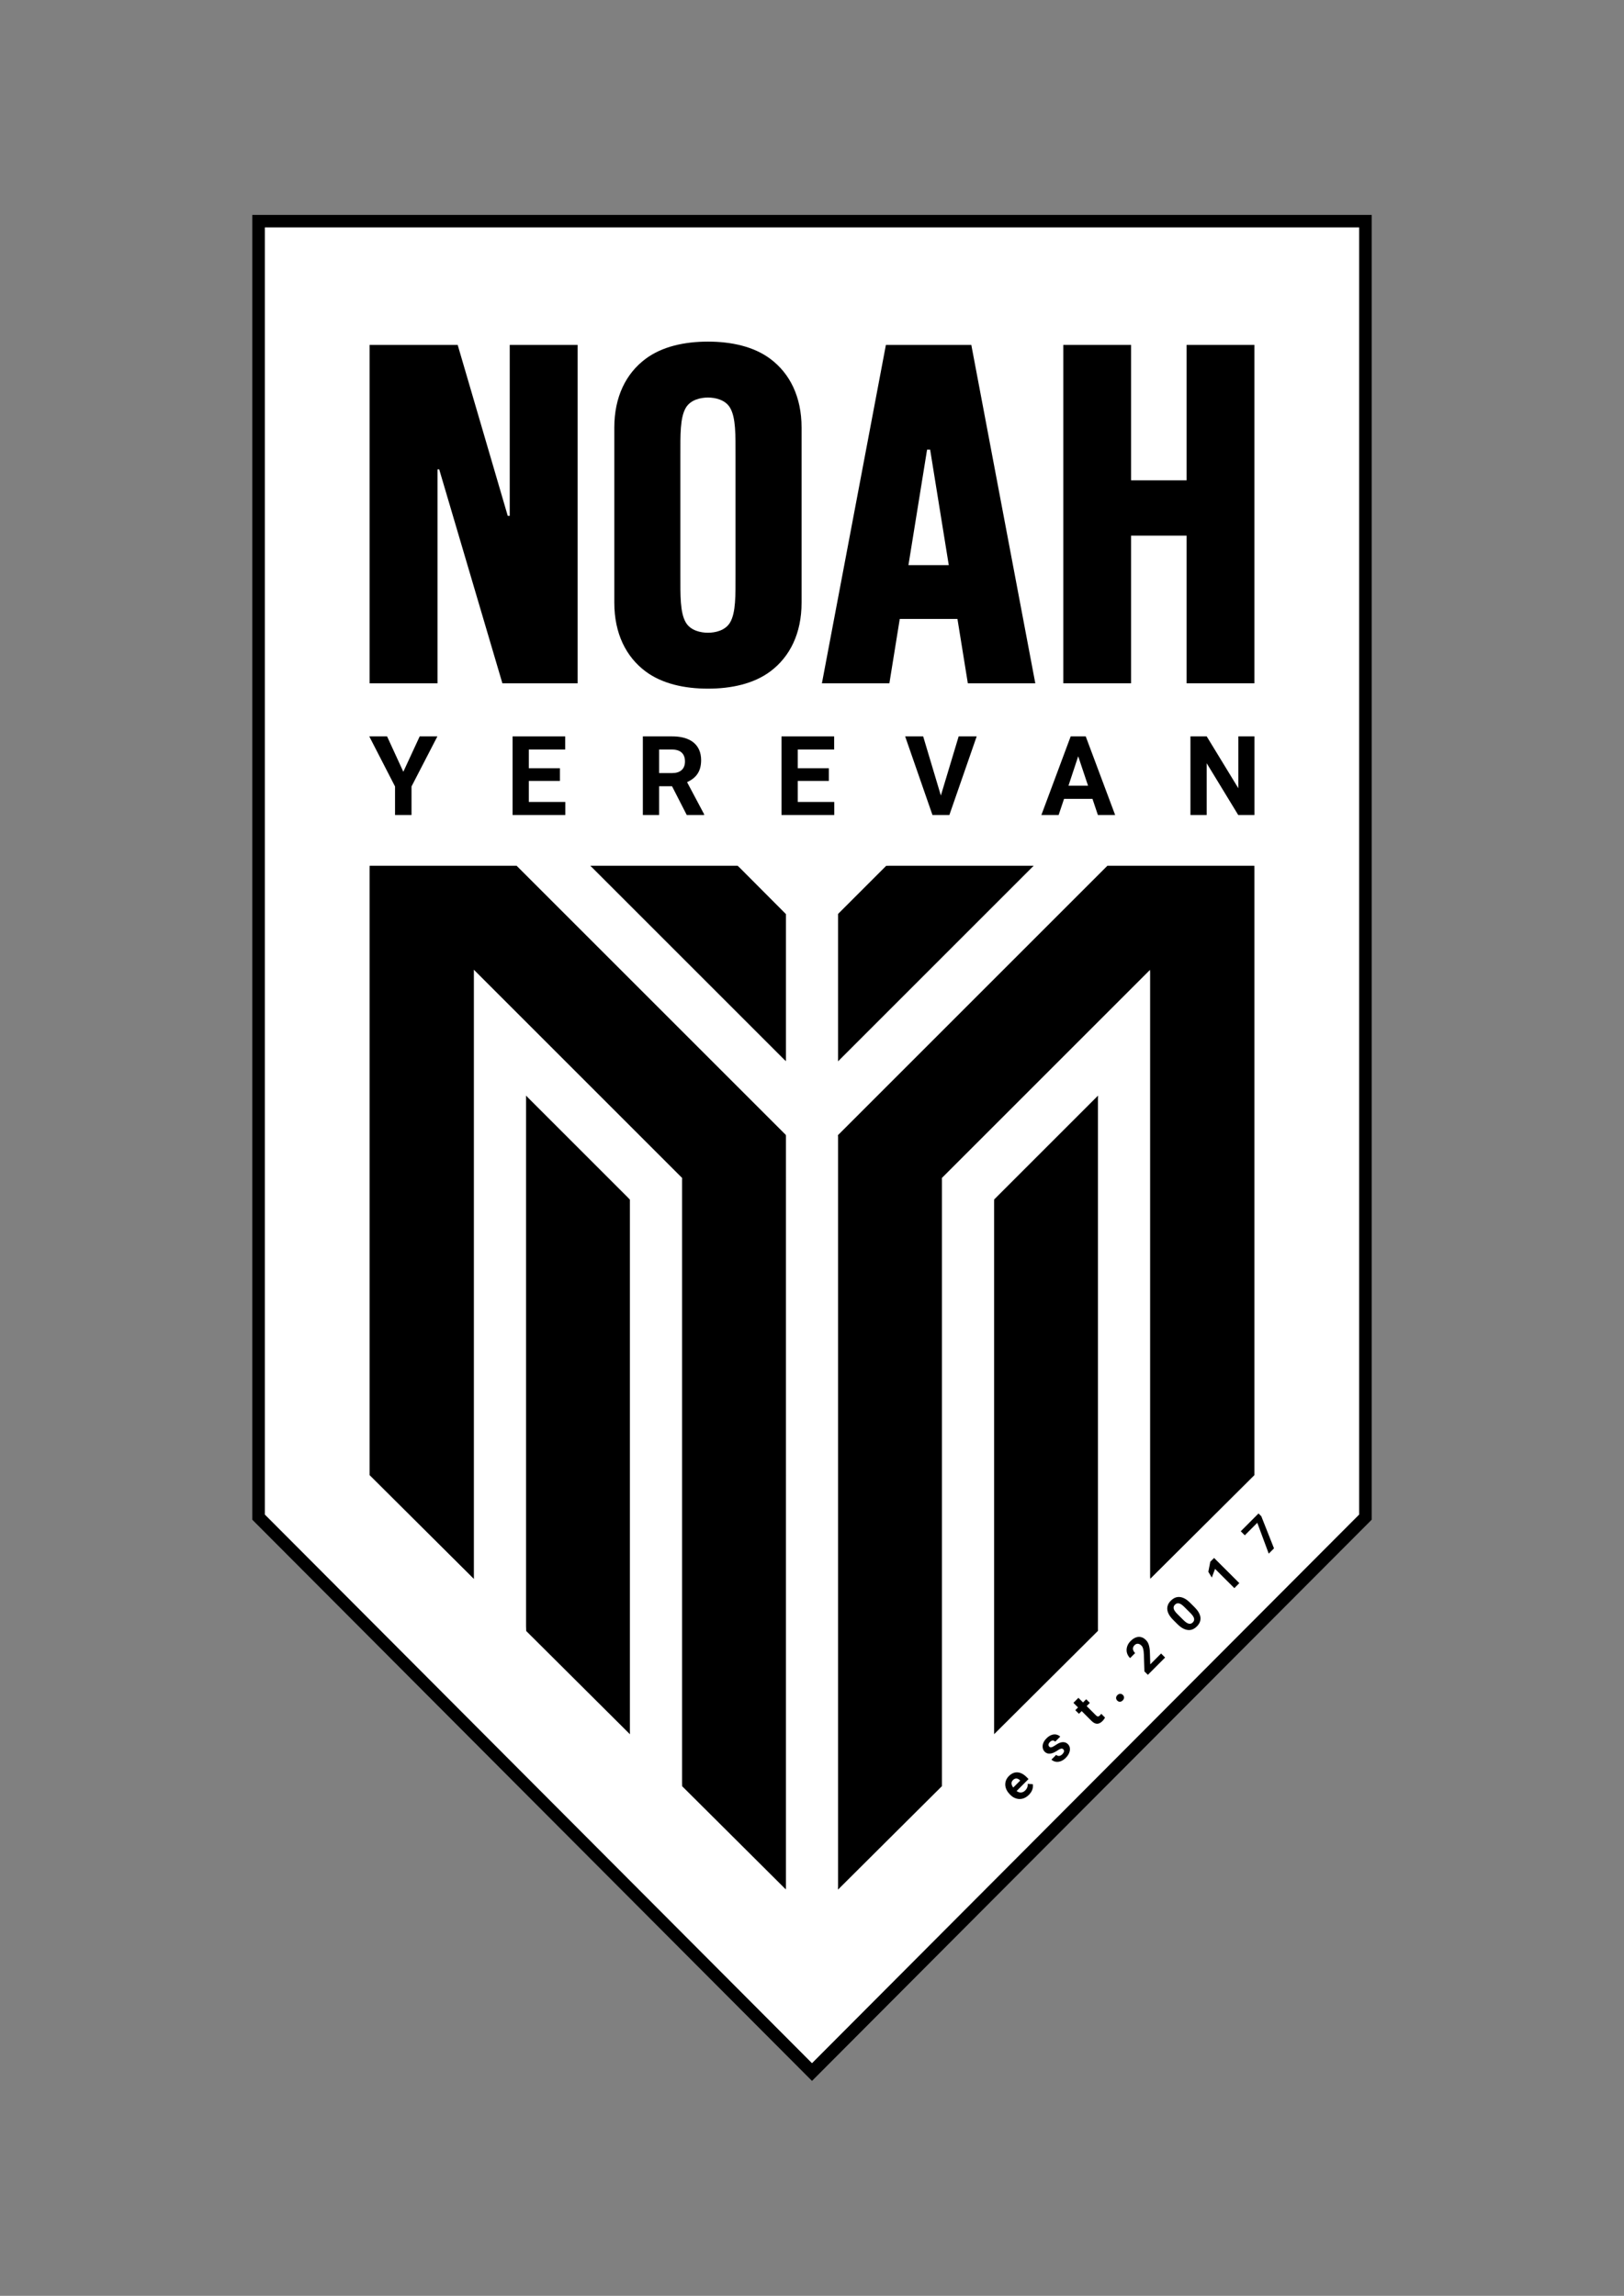 <?xml version="1.0" encoding="utf-8"?>
<!-- Generator: Adobe Illustrator 28.0.0, SVG Export Plug-In . SVG Version: 6.00 Build 0)  -->
<svg version="1.1" id="Layer_1" xmlns="http://www.w3.org/2000/svg" xmlns:xlink="http://www.w3.org/1999/xlink" x="0px" y="0px"
	 viewBox="0 0 595.446 841.89" style="enable-background:new 0 0 595.446 841.89;" xml:space="preserve">
<rect x="0" y="0" width="595.446" height="841.89" fill="#808080" stroke="none"/>
<style type="text/css">
	.st0{fill:#FFFFFF;}
</style>
<g>
	<polygon points="92.513,78.8 92.513,557.292 297.723,763.09 502.933,557.292 502.933,78.8 	"/>
	<polygon class="st0" points="97.103,555.395 97.103,83.39 498.343,83.39 498.343,555.395 297.723,756.59 	"/>
	<polygon points="186.171,189.179 186.896,189.178 186.896,126.485 211.796,126.485 211.796,250.574 184.204,250.574 
		161.039,172.13 160.416,172.13 160.416,250.574 135.515,250.574 135.515,126.485 167.812,126.485 	"/>
	<path d="M347.873,207.252l-6.832-42.349h-1.127l-6.832,42.349H347.873z M329.901,226.974l-3.808,23.6h-24.735l23.46-124.089h31.319
		l23.46,124.089h-24.735l-3.808-23.6H329.901"/>
	<polygon points="435.068,196.418 435.068,250.574 459.931,250.574 459.931,126.485 435.068,126.485 435.068,176.146 
		414.718,176.146 414.718,126.485 389.856,126.485 389.856,250.574 414.718,250.574 414.718,196.418 	"/>
	<polygon points="153.883,270.038 160.37,270.038 150.882,288.404 150.882,298.865 144.841,298.865 144.841,288.404 
		135.394,270.038 141.922,270.038 147.882,283.012 	"/>
	<polygon points="193.9,286.377 193.9,294.081 207.28,294.081 207.28,298.865 187.94,298.865 187.94,270.038 207.24,270.038 
		207.24,274.862 193.9,274.862 193.9,281.715 205.293,281.715 205.293,286.377 	"/>
	<path d="M246.446,274.862h-4.784v8.636h4.784c2.879,0,4.704-1.419,4.704-4.257C251.15,276.363,249.447,274.862,246.446,274.862z
		 M251.92,286.823l6.244,11.758v0.284h-6.366l-5.392-10.542h-4.744v10.542h-5.96v-28.827h10.744c4.865,0,8.393,1.581,9.893,4.946
		c0.487,1.095,0.73,2.352,0.73,3.771C257.069,283.214,254.961,285.404,251.92,286.823"/>
	<polygon points="292.505,286.377 292.505,294.081 305.885,294.081 305.885,298.865 286.545,298.865 286.545,270.038 
		305.845,270.038 305.845,274.862 292.505,274.862 292.505,281.715 303.898,281.715 303.898,286.377 	"/>
	<polygon points="351.498,270.038 358.107,270.038 348.092,298.865 341.889,298.865 331.874,270.038 338.483,270.038 
		344.97,291.729 	"/>
	<path d="M398.936,288.121l-3.608-10.785l-3.568,10.785H398.936z M390.138,292.945l-1.986,5.919h-6.325l10.744-28.827h5.514
		l10.785,28.827h-6.325l-1.987-5.919H390.138"/>
	<polygon points="453.996,298.865 442.441,279.89 442.441,298.865 436.48,298.865 436.48,270.038 442.441,270.038 454.037,289.053 
		454.037,270.038 459.956,270.038 459.956,298.865 	"/>
	<path d="M269.681,167.147c0-7.626,0.142-13.938-1.983-17.585c-1.776-3.05-5.585-3.78-8.128-3.78s-6.351,0.73-8.128,3.78
		c-2.125,3.647-1.983,9.958-1.983,17.585v43.517c0,7.627-0.142,13.938,1.983,17.585c1.777,3.049,5.585,3.78,8.128,3.78
		s6.352-0.731,8.128-3.78c2.125-3.648,1.983-9.958,1.983-17.585V167.147z M293.899,221.012c0,11.253-4.262,19.833-11.475,25.214
		c-6.033,4.5-14.219,6.312-22.854,6.312c-8.635,0-16.821-1.811-22.854-6.312c-7.214-5.381-11.475-13.961-11.475-25.214v-64.214
		c0-11.253,4.261-19.832,11.475-25.214c6.033-4.501,14.219-6.311,22.854-6.311c8.635,0,16.821,1.811,22.854,6.311
		c7.213,5.382,11.475,13.961,11.475,25.214V221.012"/>
	<path d="M371.399,652.763c-0.855,0.857-0.555,1.883,0.121,2.738l2.541-2.548l-0.156-0.155
		C373.112,652.007,372.19,651.969,371.399,652.763z M377.25,658.181c-1.646,1.651-3.555,1.875-5.204,1.136
		c-0.559-0.246-1.065-0.596-1.521-1.049l-0.247-0.247c-1.625-1.621-2.056-3.502-1.423-5.152c0.22-0.559,0.583-1.104,1.076-1.599
		c1.53-1.534,3.269-1.666,4.815-0.851c0.546,0.286,1.079,0.687,1.585,1.192l0.78,0.778l-4.368,4.381
		c0.766,0.609,1.636,0.699,2.402,0.348c0.272-0.117,0.506-0.3,0.752-0.547c0.765-0.767,0.998-1.598,0.88-2.417l1.908,0.115
		C378.881,655.53,378.52,656.907,377.25,658.181"/>
	<path d="M389.853,641.485c-0.442-0.441-0.909-0.232-1.402,0.002c-0.247,0.117-0.532,0.299-0.869,0.534
		c-1.167,0.754-2.426,1.289-3.569,0.952c-0.338-0.103-0.663-0.297-0.962-0.595c-0.663-0.662-0.82-1.492-0.769-2.22
		c0.077-0.857,0.517-1.792,1.373-2.65c1.296-1.301,2.698-1.77,3.983-1.344c0.403,0.143,0.767,0.35,1.092,0.674l-1.828,1.833
		c-0.598-0.597-1.312-0.505-1.96,0.145c-0.544,0.546-0.699,1.222-0.205,1.715c0.403,0.401,0.909,0.206,1.336-0.015
		c0.624-0.312,1.427-0.911,2.05-1.224c0.792-0.404,1.583-0.548,2.363-0.341c0.364,0.104,0.74,0.324,1.078,0.661
		c0.689,0.687,0.807,1.531,0.705,2.284c-0.129,0.883-0.607,1.832-1.489,2.715c-1.349,1.353-2.906,1.77-4.243,1.292
		c-0.403-0.143-0.754-0.362-1.027-0.635l1.737-1.743c0.729,0.649,1.559,0.465,2.272-0.25
		C390.102,642.692,390.373,642.004,389.853,641.485z"/>
	<path d="M400.225,631.083l-3.627-3.617l-0.998,1.001l-1.339-1.335l0.999-1.001l-1.69-1.686l1.828-1.833l1.69,1.685l1.167-1.17
		l1.339,1.335l-1.167,1.17l3.433,3.423c0.507,0.505,0.909,0.518,1.415,0.011c0.208-0.208,0.376-0.402,0.493-0.598l1.391,1.387
		c-0.246,0.429-0.505,0.844-0.946,1.287C402.889,632.468,401.564,632.418,400.225,631.083z"/>
	<path d="M409.653,623.63c-0.598-0.596-0.573-1.401,0.036-2.013c0.61-0.611,1.415-0.664,2.026-0.055
		c0.611,0.61,0.534,1.388-0.075,1.999C411.03,624.173,410.251,624.226,409.653,623.63z"/>
	<path d="M416.197,606.198l-1.841,1.846c-1.443-1.439-1.55-3.178-0.928-4.659c0.232-0.545,0.595-1.092,1.088-1.586
		c1.426-1.429,2.918-1.886,4.334-1.304c0.455,0.194,0.896,0.505,1.299,0.907c0.728,0.726,1.015,1.504,1.198,2.309
		c0.249,1.051,0.289,2.154,0.304,3.284l0.095,3.336l3.967-3.978l1.482,1.478l-6.327,6.345l-1.261-1.258l-0.203-6.166
		c-0.027-0.779-0.093-1.493-0.289-2.181c-0.118-0.428-0.273-0.791-0.625-1.142c-0.793-0.791-1.741-0.906-2.519-0.126
		C415.077,604.201,415.287,605.291,416.197,606.198z"/>
	<path d="M436.403,591.447l-2.12-2.112c-1.157-1.154-2.366-1.997-3.48-0.878c-1.089,1.091-0.23,2.311,0.914,3.451l2.12,2.114
		c1.157,1.153,2.405,2.035,3.506,0.93C438.444,593.846,437.56,592.602,436.403,591.447z M438.824,596.43
		c-1.634,1.639-3.373,1.614-5.062,0.734c-0.65-0.337-1.326-0.855-2.015-1.543l-1.599-1.594c-1.859-1.854-2.653-3.761-1.891-5.566
		c0.22-0.533,0.583-1.027,1.05-1.495c1.62-1.625,3.386-1.653,5.062-0.76c0.649,0.336,1.313,0.868,2.015,1.568l1.599,1.595
		C440.297,591.676,441.08,594.168,438.824,596.43"/>
	<polygon points="452.576,582.378 445.504,575.325 444.314,578.495 443.039,576.394 443.76,572.705 445.147,571.314 
		454.404,580.544 	"/>
	<polygon points="467.116,567.796 465.185,569.733 460.988,558.419 456.412,563.008 454.93,561.53 461.438,555.003 462.464,556.027 
			"/>
	<path d="M364.491,440.964v194.054l0.011,0.922c14.035-13.971,27.63-27.506,38.08-37.907l-0.009-0.755V403.096l0.028-1.331
		l-38.09,38.09L364.491,440.964z"/>
	<polygon points="307.286,389.198 307.286,335.138 307.956,334.468 324.912,317.512 325.902,317.48 379.006,317.48 378.264,318.203 
		307.945,388.522 	"/>
	<polygon points="287.469,388.489 217.31,318.331 216.443,317.48 270.439,317.48 271.174,318.151 288.161,335.202 288.161,389.135 	
		"/>
	<path d="M230.955,439.927V634.7l0.023,1.273c-10.587-10.539-24.303-24.193-38.049-37.877l-0.055-1.774V401.757l0.642,0.678
		l36.782,36.782L230.955,439.927z"/>
	<path d="M345.366,432.866v221.086l-0.001,1.039c-14.647,14.581-28.414,28.285-38.113,37.942l0.034-1.113V416.802l-0.063-0.511
		l98.047-98.047l0.765-0.764h53.87l0.026,1.029c0,102.127,0,207.65,0,222.433c-5.391,5.366-19.799,19.71-38.183,38.011l-0.051-0.8
		V356.622l-0.046-0.954l-76.306,76.306L345.366,432.866z"/>
	<path d="M250.08,432.755V653.76l0.038,1.267c14.324,14.26,27.566,27.443,38.014,37.843l0.029-1.051V416.738l-0.031-0.542
		l-97.985-97.984l-0.731-0.733h-53.87l-0.029,1.008c0,102.134,0,207.668,0,222.453c3.827,3.81,19.577,19.489,38.246,38.074
		l-0.012-1.052v-222.36l0.81,0.829l75.552,75.551L250.08,432.755z"/>
</g>
</svg>
